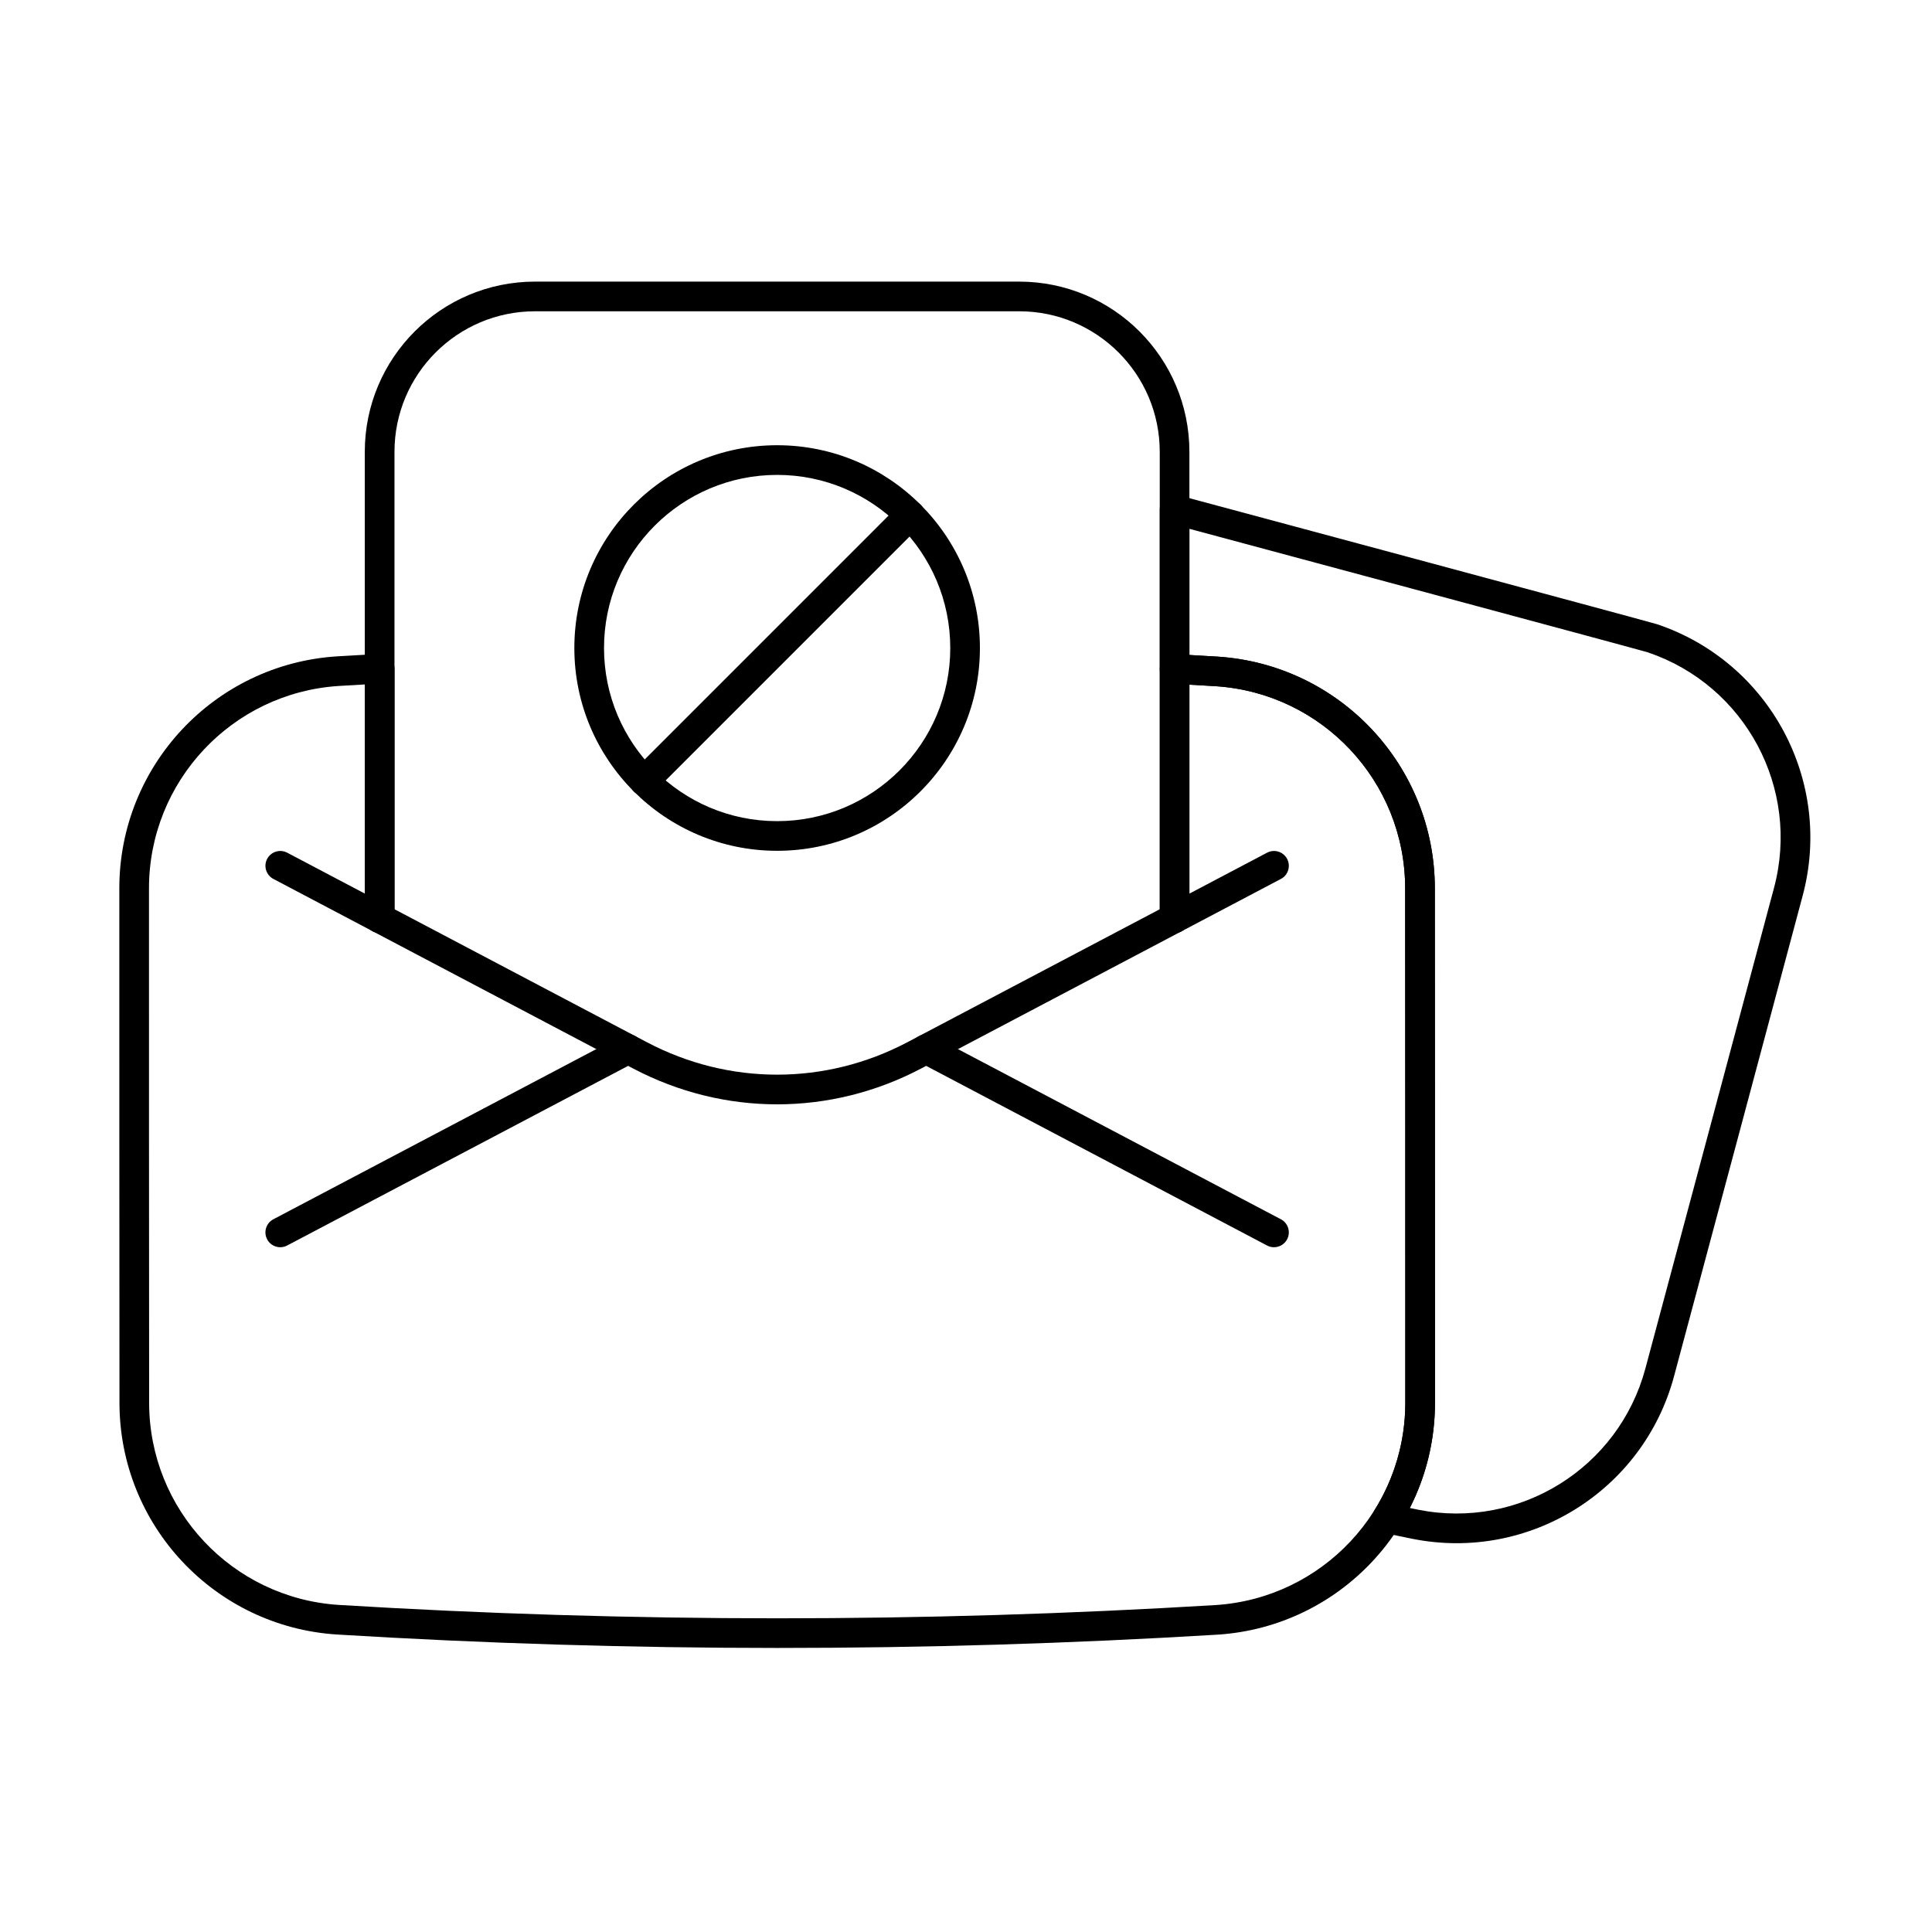 <?xml version="1.0" encoding="UTF-8"?>
<!-- Uploaded to: SVG Repo, www.svgrepo.com, Generator: SVG Repo Mixer Tools -->
<svg fill="#000000" width="800px" height="800px" version="1.1" viewBox="144 144 512 512" xmlns="http://www.w3.org/2000/svg">
 <g fill-rule="evenodd">
  <path d="m479.79 369.97c-35.539 18.727-70.402 37.098-95.32 50.227-21.754 11.465-47.293 11.465-69.043 0-24.918-13.129-59.781-31.5-95.32-50.227-1.918-1.012-4.297-0.273-5.309 1.645s-0.273 4.297 1.645 5.309c35.539 18.727 70.402 37.098 95.32 50.227 24.062 12.68 52.312 12.68 76.375 0 24.918-13.133 59.781-31.504 95.316-50.227 1.922-1.012 2.656-3.391 1.645-5.309s-3.391-2.656-5.309-1.645z"/>
  <path d="m483.45 467.12c-34.074-17.953-67.531-35.582-92.191-48.578-1.918-1.012-4.297-0.273-5.309 1.645-1.012 1.918-0.277 4.297 1.645 5.309 24.664 12.996 58.121 30.625 92.195 48.578 1.918 1.012 4.297 0.277 5.309-1.645 1.012-1.918 0.277-4.297-1.645-5.309zm-174.82-48.578c-24.66 12.996-58.117 30.625-92.191 48.578-1.918 1.012-2.656 3.391-1.645 5.309 1.012 1.922 3.391 2.656 5.309 1.645 34.074-17.953 67.531-35.582 92.195-48.578 1.918-1.012 2.656-3.391 1.645-5.309-1.012-1.918-3.391-2.656-5.312-1.645z"/>
  <path d="m248.54 387.32v-123.57c0-20.578 16.68-37.258 37.258-37.258h128.29c20.578 0 37.258 16.68 37.258 37.258v123.57c0 2.172 1.762 3.93 3.93 3.93 2.172 0 3.93-1.762 3.93-3.93v-123.57c0-24.922-20.203-45.121-45.121-45.121h-128.29c-24.918 0-45.121 20.203-45.121 45.121v123.57c0 2.172 1.762 3.93 3.93 3.93 2.172 0 3.934-1.762 3.934-3.93z"/>
  <path d="m459.21 387.32v-61.883c2.316 0.133 4.629 0.27 6.949 0.41 28.246 1.832 50.223 25.277 50.223 53.586v0.004c0.039 40.477 0.039 95.824 0.039 136.3 0 28.324-21.98 51.781-50.242 53.621-77.488 4.688-154.97 4.691-232.45-0.039-28.238-1.836-50.207-25.281-50.207-53.582v-0.004c-0.039-40.477-0.039-95.84-0.039-136.32 0-28.32 21.98-51.781 50.242-53.621 2.32-0.141 4.644-0.277 6.965-0.406v61.938c0 2.172 1.762 3.93 3.93 3.93 2.172 0 3.934-1.762 3.934-3.93v-66.094c0-1.078-0.445-2.113-1.227-2.856-0.785-0.742-1.84-1.129-2.918-1.07l-11.188 0.645c-32.398 2.109-57.602 29-57.598 61.469 0 40.48 0 95.844 0.039 136.32 0 32.445 25.184 59.32 57.566 61.426h0.016c77.809 4.746 155.62 4.746 233.43 0.039h0.016c32.402-2.106 57.602-29 57.602-61.465 0-40.477 0-95.828-0.039-136.3 0-32.453-25.195-59.332-57.582-61.426l-11.164-0.648c-1.078-0.059-2.133 0.328-2.918 1.07-0.785 0.742-1.227 1.777-1.227 2.856v66.039c0 2.172 1.762 3.93 3.93 3.93 2.172 0 3.93-1.762 3.93-3.93z"/>
  <path d="m456.3 275.22c-1.18-0.316-2.441-0.066-3.41 0.676-0.969 0.742-1.539 1.895-1.539 3.117v42.27c0 2.086 1.625 3.809 3.711 3.926 0 0 7.394 0.418 11.098 0.645 28.246 1.832 50.223 25.277 50.223 53.586v0.004c0.039 40.477 0.039 95.824 0.039 136.3 0 10.465-3 20.266-8.211 28.559-0.684 1.09-0.793 2.445-0.289 3.629 0.504 1.184 1.555 2.047 2.812 2.312l7.57 1.559c30.855 6.156 61.195-12.699 69.336-43.09 10.133-37.805 23.984-89.508 34.078-127.32 8.141-30.375-8.703-61.855-38.496-71.941-0.004 0-0.008-0.004-0.012-0.004-1.898-0.633-126.91-34.211-126.91-34.211zm2.91 8.922c23.16 6.223 119.77 32.172 121.5 32.746 25.855 8.762 40.473 36.09 33.406 62.461v0.004c-10.094 37.816-23.945 89.516-34.074 127.32-7.07 26.387-33.406 42.758-60.199 37.418-0.742-0.152-1.488-0.305-2.231-0.457 4.269-8.391 6.668-17.875 6.668-27.891 0-40.477 0-95.828-0.039-136.3 0-32.453-25.195-59.332-57.582-61.426l-7.449-0.438v-33.434z"/>
  <path d="m349.95 261.99c-29.66 0-53.742 24.082-53.742 53.742 0 29.66 24.082 53.738 53.742 53.738 29.66 0 53.738-24.078 53.738-53.738 0-29.66-24.082-53.742-53.738-53.742zm0 7.863c25.32 0 45.879 20.555 45.879 45.879 0 25.32-20.559 45.879-45.879 45.879-25.324 0-45.879-20.559-45.879-45.879 0-25.324 20.555-45.879 45.879-45.879z"/>
  <path d="m317.5 353.73 70.441-70.441c1.535-1.535 1.535-4.023 0-5.559-1.535-1.535-4.023-1.535-5.559 0l-70.441 70.441c-1.535 1.535-1.535 4.023 0 5.559 1.535 1.535 4.023 1.535 5.559 0z"/>
 </g>
</svg>